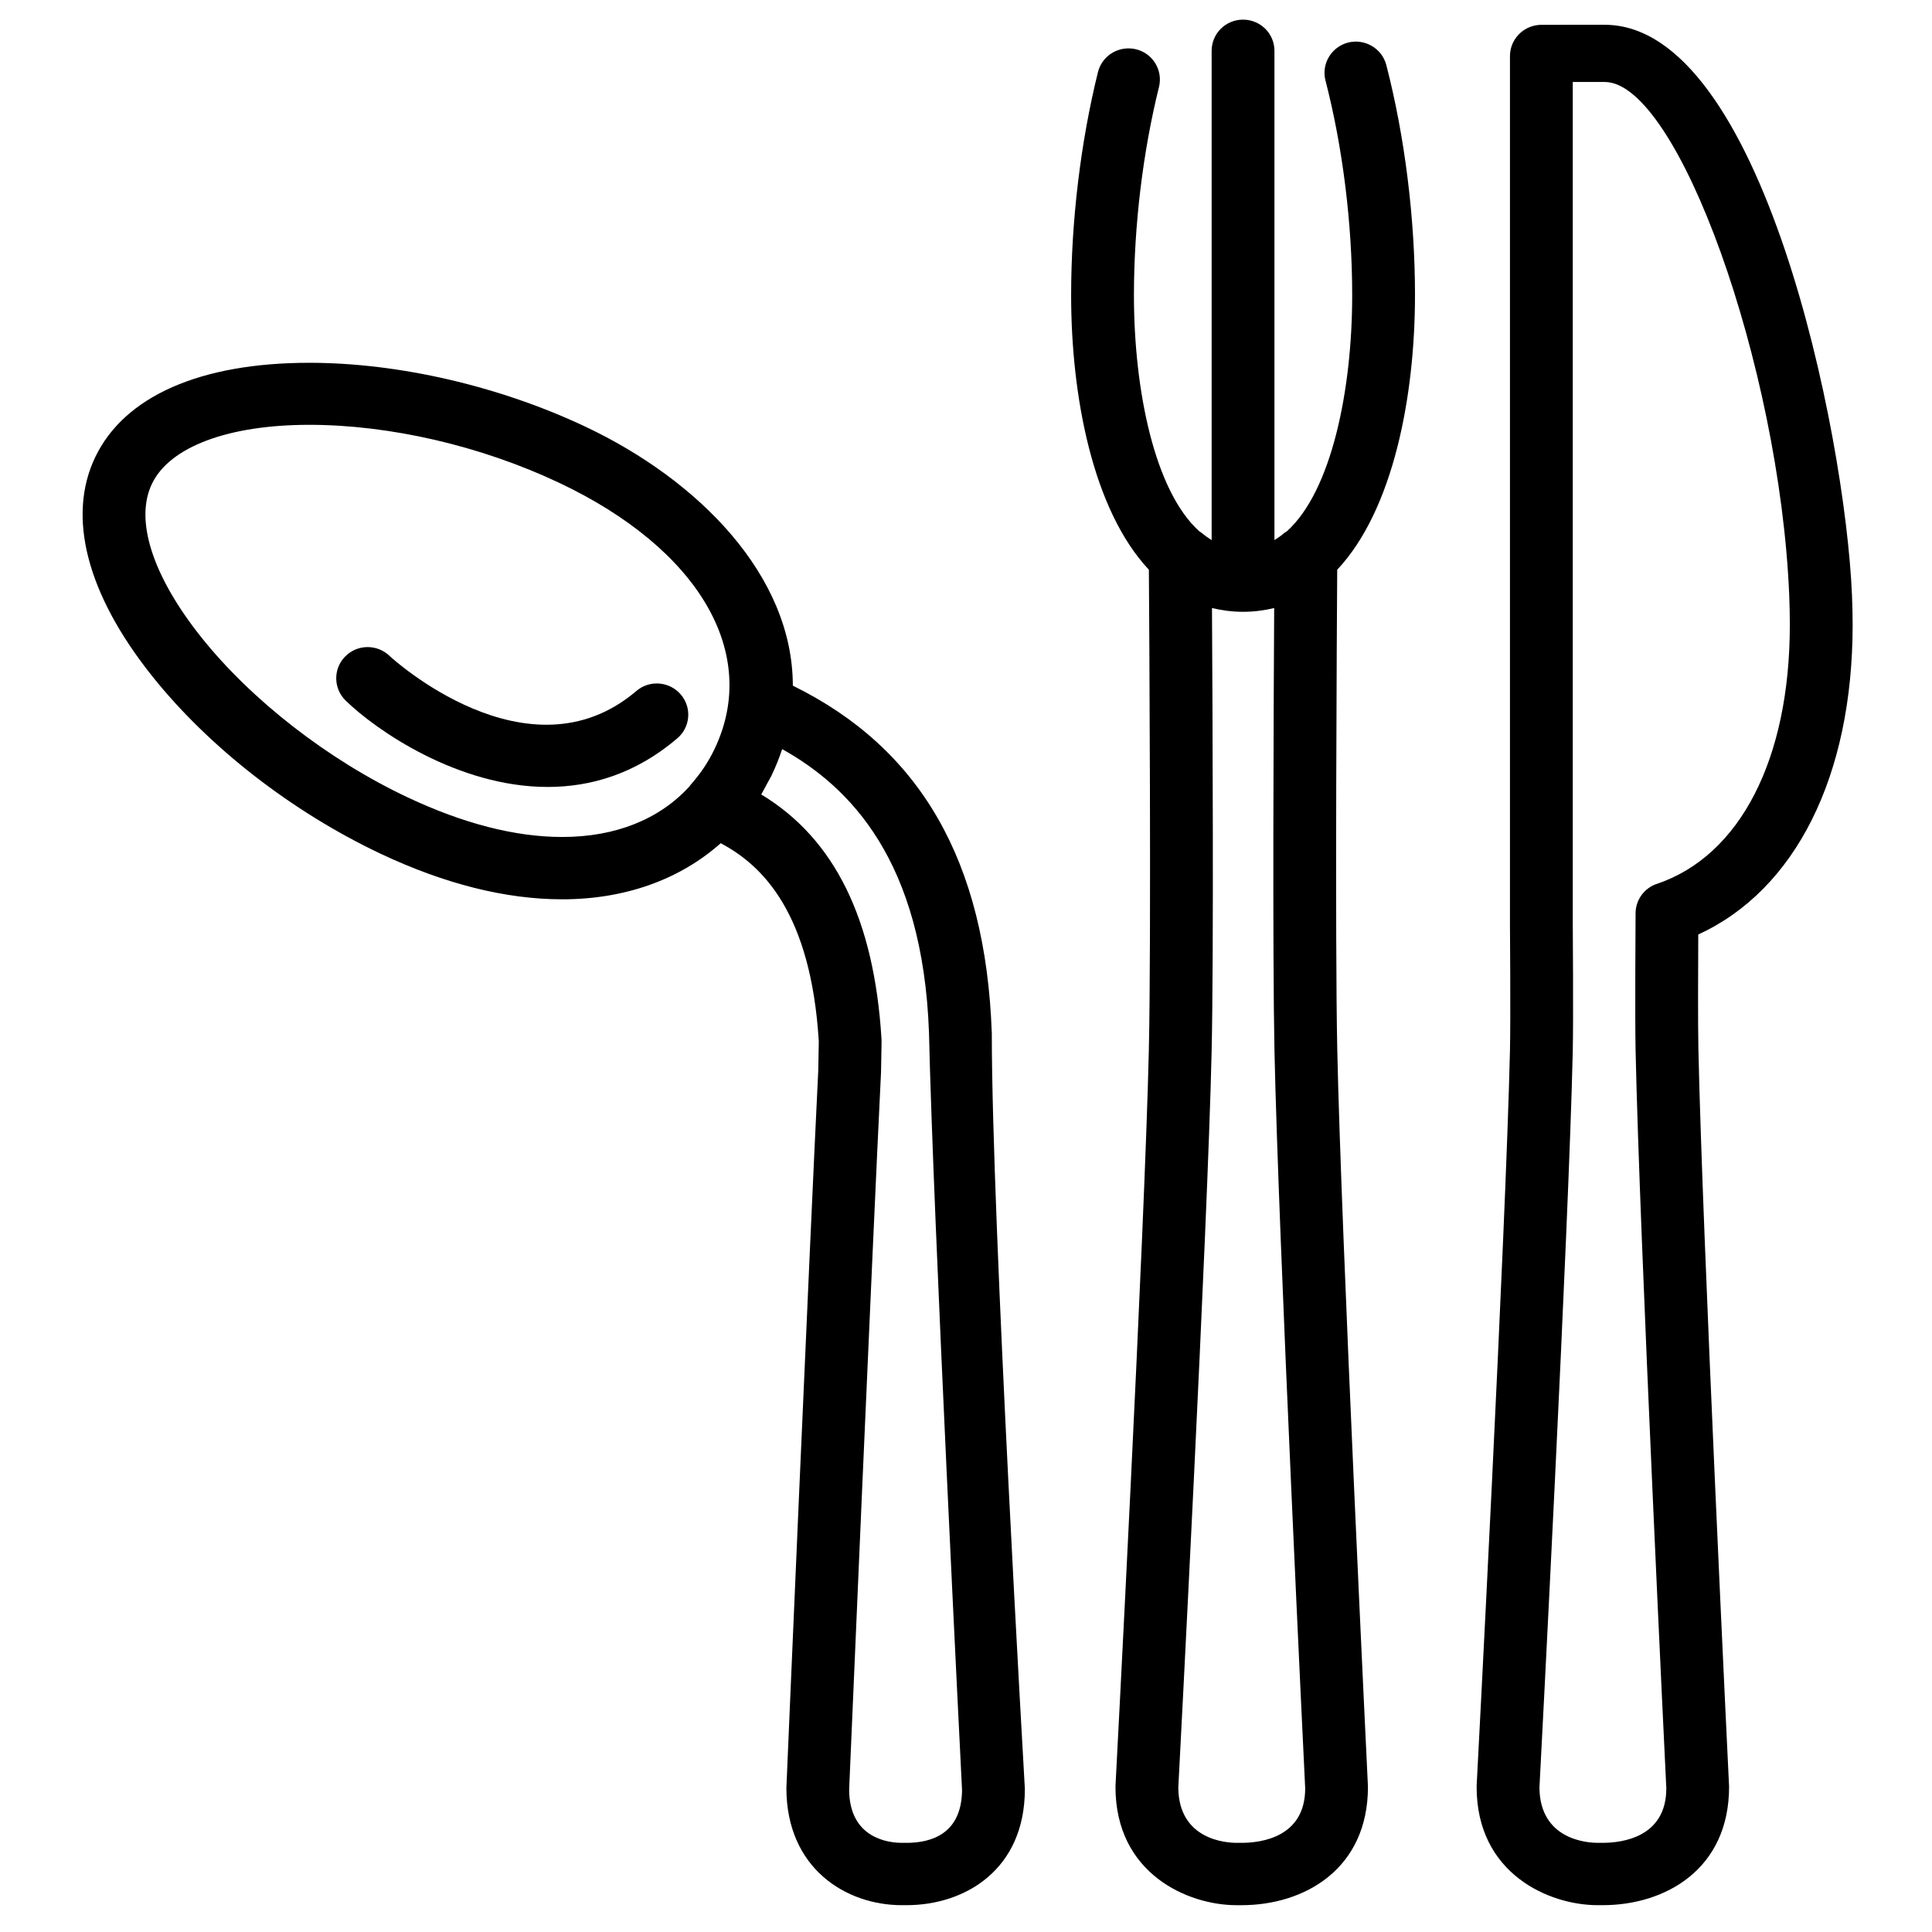 <?xml version="1.0" encoding="UTF-8"?>
<!-- Uploaded to: ICON Repo, www.svgrepo.com, Generator: ICON Repo Mixer Tools -->
<svg fill="#000000" width="800px" height="800px" version="1.1" viewBox="144 144 512 512" xmlns="http://www.w3.org/2000/svg">
 <g fill-rule="evenodd">
  <path d="m384.22 632.37h-1.246c-3.269 0-13.934-1.031-13.941-14.164 0.059-1.445 6.109-142.93 8.449-190.04 0.164-8.219 0.152-8.426 0.125-8.84-1.934-31.672-12.391-53.023-31.879-64.793 0.129-0.207 0.23-0.414 0.352-0.617 0.426-0.746 0.824-1.488 1.223-2.273 0.371-0.66 0.789-1.363 1.129-2.062 1.113-2.312 2.062-4.668 2.848-7.062 17.891 9.992 37.281 29.441 38.914 75.156 1.059 47.617 8.422 194.05 8.758 200.7-0.086 11.562-8.047 14-14.73 14zm-132.17-277.05c-20.98-9.871-41.457-25.77-54.785-42.535-12.871-16.188-17.609-30.973-13.008-40.551 4.688-9.828 20.273-15.652 41.699-15.652 21.379 0 45.449 5.574 66.043 15.281 37.254 17.547 53.484 45.301 41.352 70.656-0.844 1.773-1.809 3.426-2.852 4.996-1.055 1.57-2.234 3.055-3.539 4.543-0.117 0.125-0.195 0.289-0.305 0.414-7.949 8.672-19.543 13.336-33.672 13.336-12.426 0-26.199-3.551-40.934-10.488zm154.79 62.645v-0.824 0.496h-0.012c-1.637-45.426-18.922-75.324-52.719-91.926-0.02-29.195-24.973-54.469-54.961-68.633-22.746-10.738-49.426-16.934-73.188-16.934-28.844 0-48.992 8.84-56.734 25.027-7.531 15.734-2.207 36.258 14.98 57.855 15.059 18.953 37.184 36.133 60.699 47.242 16.992 8.012 33.164 12.059 48.082 12.059 16.734 0 31.227-5.285 42.008-14.867 11.246 5.945 23.914 18.668 25.992 52.488 0 0.867-0.137 7.68-0.137 7.68-2.328 46.914-8.383 188.43-8.449 190.21 0 21.348 15.852 31.055 30.578 31.055h1.246c15.617 0 31.371-9.5 31.371-30.727 0-0.125-0.008-0.246-0.016-0.414-0.07-1.484-8.742-150.61-8.742-199.79z"/>
  <path d="m324.39 328.02c-2.996-3.469-8.25-3.883-11.734-0.91-28.676 24.449-65.023-8.875-65.375-9.25-3.269-3.18-8.543-3.18-11.77 0.086-3.234 3.219-3.203 8.465 0.062 11.684 8.113 7.93 29.852 22.922 53.566 22.922 11.43 0 23.32-3.469 34.355-12.887 3.488-2.973 3.891-8.176 0.895-11.645"/>
  <path d="m473.02 632.37h-1.336c-2.566 0-15.301-0.703-15.422-14.621 0.352-6.648 7.758-147.63 8.832-195.12 0.57-25.23 0.25-90.312 0.094-117.49 2.59 0.621 5.32 0.992 8.227 0.992h0.008c2.914 0 5.652-0.371 8.246-0.992-0.156 27.051-0.445 91.969 0.074 117.12 1.012 48.562 8.082 194.59 8.145 195.66 0 13.047-11.793 14.453-16.867 14.453zm45.969-410.15c0-20.359-2.699-41.996-7.594-60.953-1.145-4.418-5.648-7.102-10.133-5.988-4.449 1.156-7.137 5.66-5.992 10.078 4.562 17.633 7.074 37.867 7.074 56.863 0 25.273-5.516 51.992-17.336 62.605-0.18 0.125-0.387 0.207-0.559 0.332-0.883 0.781-1.793 1.402-2.707 1.98v-129.67c0-4.586-3.731-8.262-8.324-8.262-4.598 0-8.32 3.676-8.32 8.262v129.67c-0.934-0.578-1.852-1.238-2.746-1.98-0.156-0.168-0.34-0.207-0.5-0.332-11.828-10.613-17.348-37.289-17.348-62.605 0-18.336 2.359-37.949 6.641-55.172 1.098-4.418-1.633-8.918-6.094-9.992-4.449-1.074-8.965 1.609-10.074 6.031-4.59 18.5-7.117 39.52-7.117 59.133 0 26.926 5.781 56.949 20.605 72.766 0.094 13.504 0.652 97.871-0.008 127.27-1.094 48.148-8.754 193.43-8.832 194.88-0.004 0.164-0.008 0.289-0.008 0.453 0 22.961 19.176 31.305 32.066 31.305h1.336c16.68 0 33.512-9.582 33.504-31.387-0.074-1.445-7.133-147.26-8.137-195.58-0.613-29.277-0.105-113.23-0.012-126.94 14.824-15.777 20.613-45.84 20.613-72.766z"/>
  <path d="m583.09 378.23c-3.356 1.117-5.621 4.254-5.644 7.766-0.008 1.113-0.184 27.254 0 36.258 1.012 48.562 8.082 194.59 8.145 195.66 0 13.047-11.793 14.453-16.863 14.453h-1.336c-2.57 0-15.301-0.703-15.422-14.621 0.348-6.648 7.754-147.63 8.828-195.12 0.191-8.465 0.012-32.953 0.004-33.902v-223h8.453c19.395 0 46.363 75.281 48.91 135.99 0.105 2.477 0.16 5.574 0.16 7.887 0 35.555-13.172 61.199-35.234 68.633zm51.879-68.633c0-2.519-0.062-5.16-0.176-7.887-1.805-43.031-23.949-151.14-65.539-151.14-17.066 0-17.066 0-17.531 0.043-4.285 0.414-7.566 3.965-7.566 8.258v229.89c0.004 0.25 0.188 25.273 0.004 33.492-1.094 48.148-8.75 193.43-8.828 194.88-0.004 0.164-0.008 0.289-0.008 0.453 0 22.961 19.172 31.305 32.066 31.305h1.336c16.676 0 33.508-9.582 33.5-31.387-0.074-1.445-7.133-147.26-8.133-195.58-0.141-6.316-0.082-21.887-0.035-30.27 25.738-11.809 40.91-41.957 40.91-82.055z"/>
 </g>
</svg>